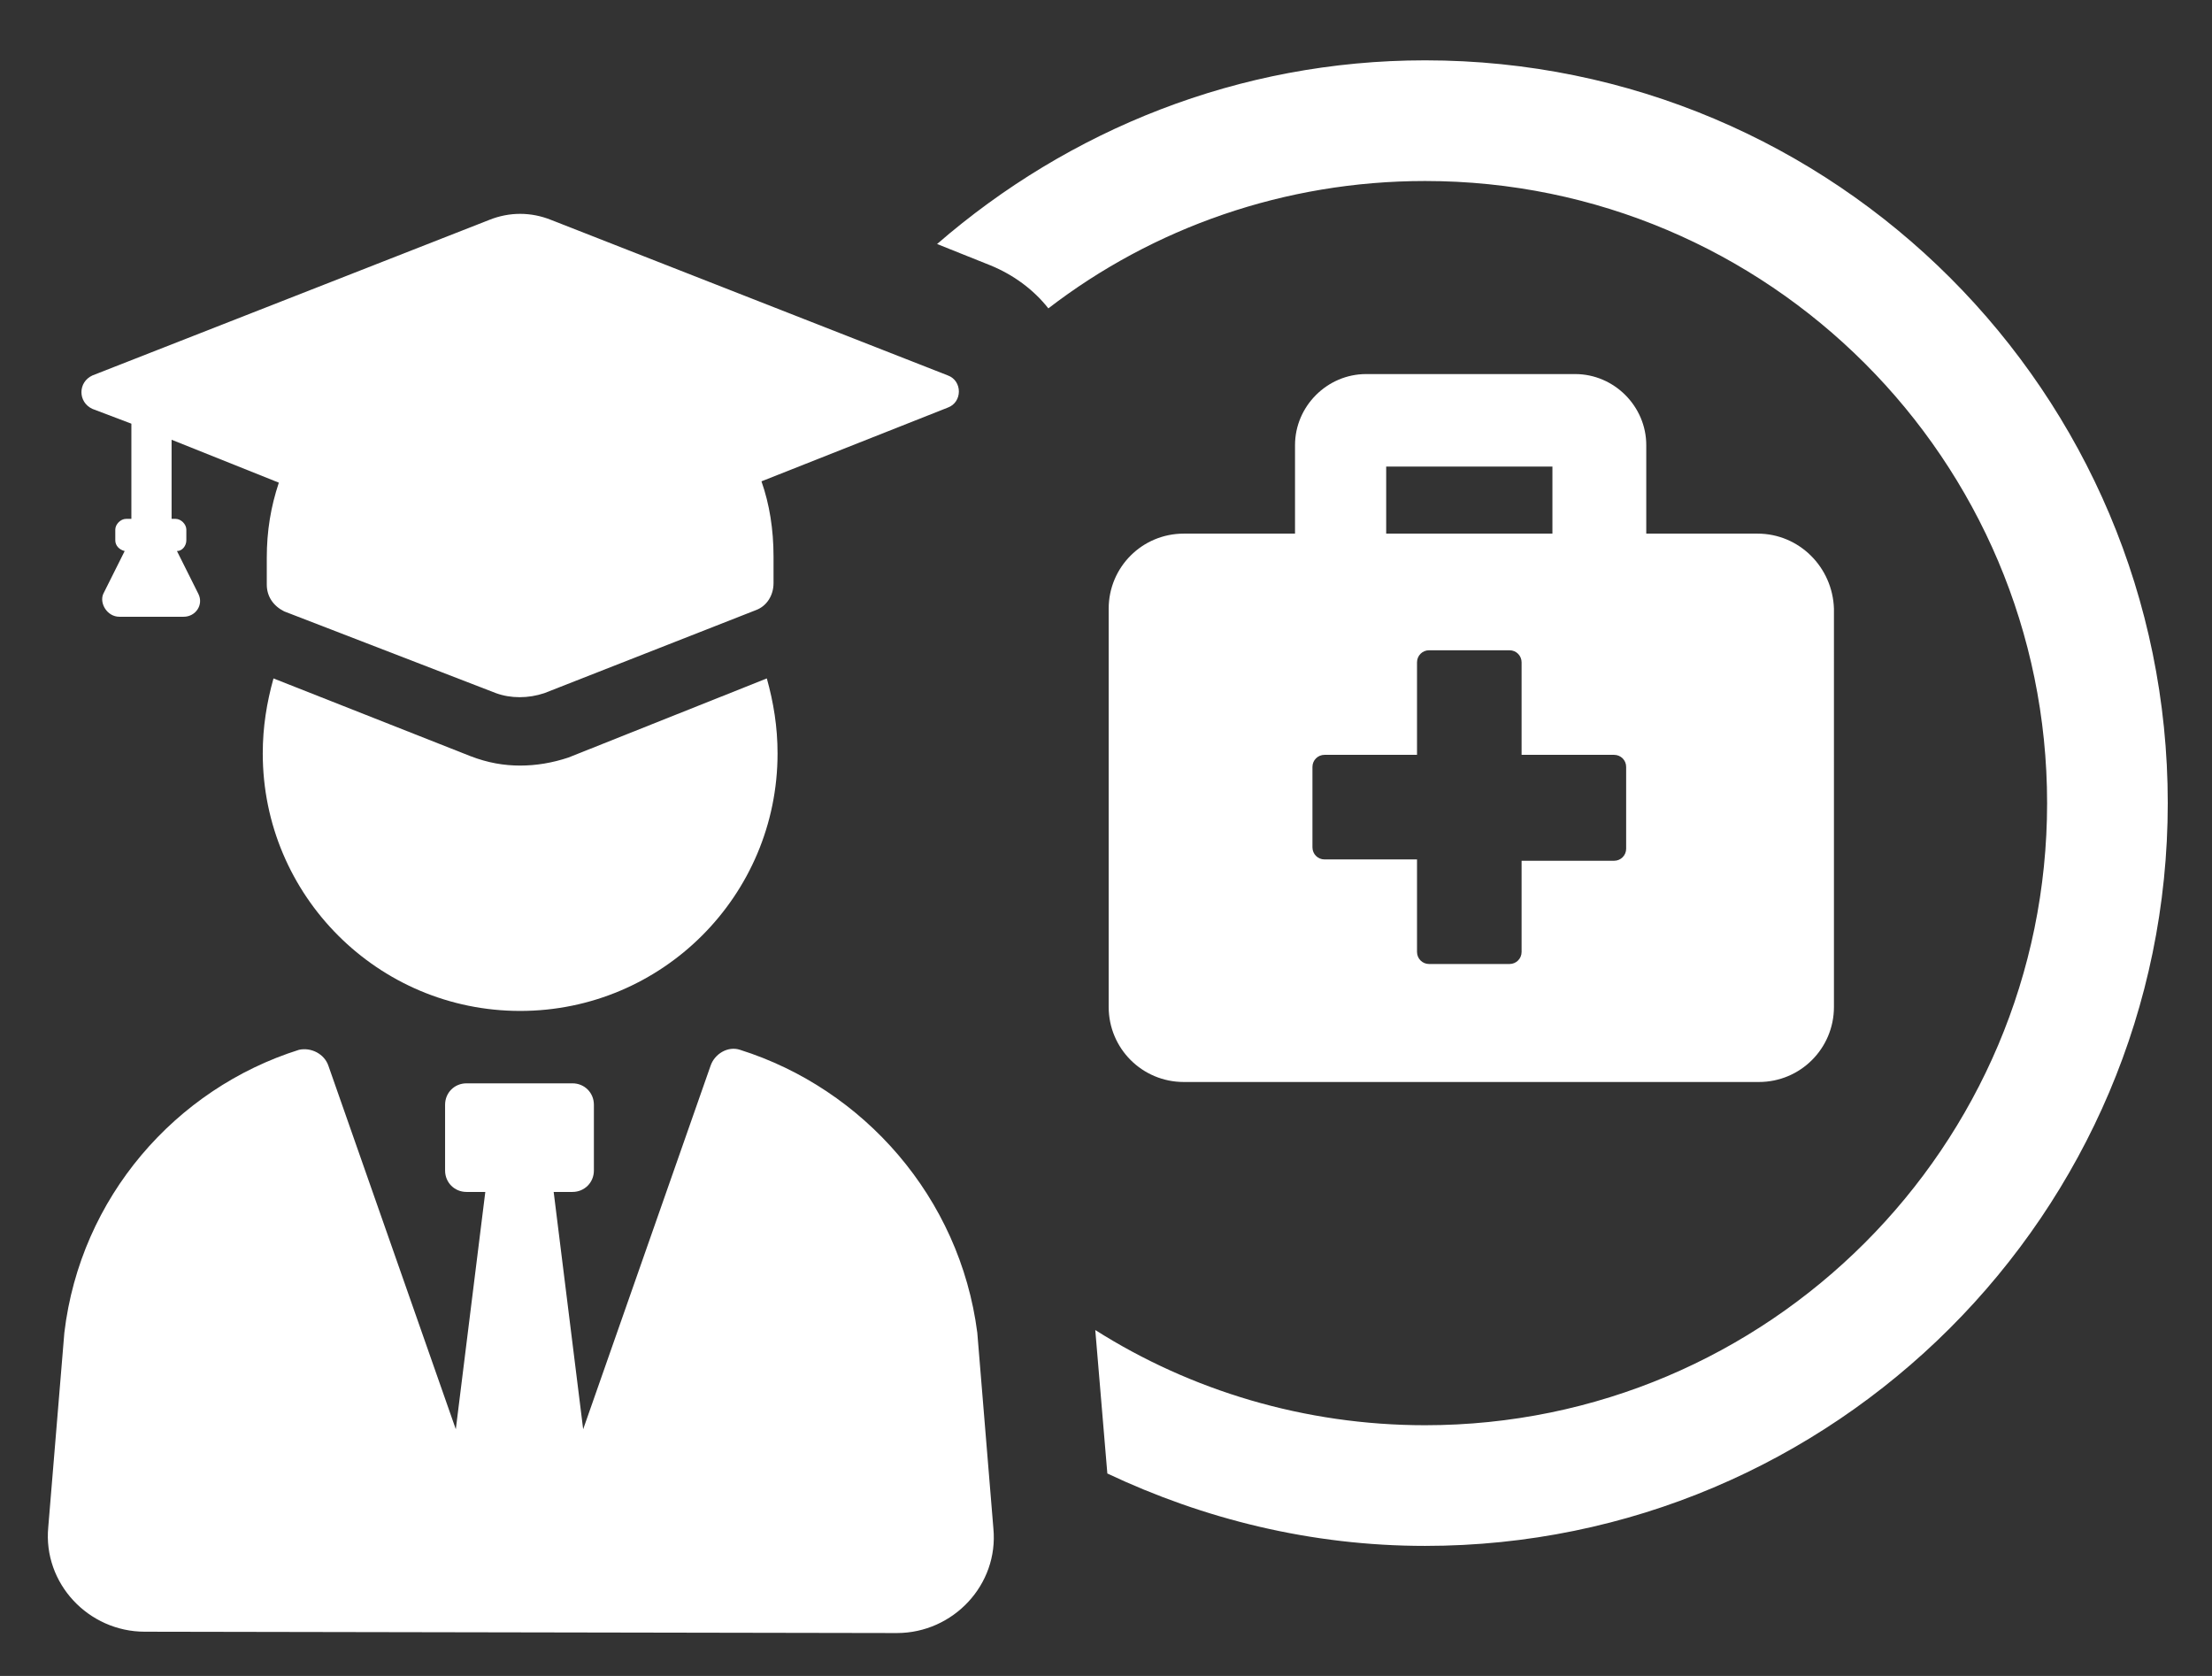 <svg xmlns="http://www.w3.org/2000/svg" xmlns:xlink="http://www.w3.org/1999/xlink" id="Layer_1" x="0px" y="0px" viewBox="0 0 165 125" style="enable-background:new 0 0 165 125;" xml:space="preserve"><rect x="0" y="0" width="165" height="125" fill="#333333" stroke="none"/>  <style type="text/css">	.st0{fill:#FFFFFF;}</style>  <g>	<path class="st0" d="M106.3,4.5c-13.9,0-26.6,5.2-36.4,13.7l4,1.6c1.7,0.7,3.2,1.8,4.3,3.2c7.8-6,17.6-9.5,28.1-9.5   c25.6,0,46.4,20.8,46.4,46.4c0,25.6-20.8,46.4-46.4,46.4c-9,0-17.5-2.6-24.6-7.1l0.9,10.7c7.2,3.4,15.2,5.4,23.7,5.4   c30.5,0,55.4-24.8,55.4-55.4C161.7,29.3,136.9,4.5,106.3,4.5L106.3,4.5z"></path>	<path class="st0" d="M55.2,78.3c-0.9-0.3-1.9,0.3-2.2,1.2l-9.5,27.1l-2.2-17.7h1.4c0.9,0,1.6-0.7,1.6-1.6v-4.9   c0-0.9-0.7-1.6-1.6-1.6h-7.9c-0.9,0-1.6,0.7-1.6,1.6v4.9c0,0.9,0.7,1.6,1.6,1.6h1.4l-2.2,17.7l-9.5-27.1c-0.3-0.9-1.3-1.4-2.2-1.2   C13.1,81.2,6,89.3,4.8,99.4l-1.2,14.5c-0.4,4.2,3,7.8,7.2,7.8l56.1,0.1c4.2,0,7.6-3.6,7.2-7.8l-1.2-14.6   C71.6,89.3,64.4,81.2,55.2,78.3L55.2,78.3z"></path>	<path class="st0" d="M42.4,56.5c-1.2,0.4-2.4,0.6-3.6,0.6c-1.2,0-2.4-0.2-3.7-0.7l-14.7-5.8c-0.5,1.8-0.8,3.6-0.8,5.6   c0,10.6,8.6,19.2,19.2,19.2c10.6,0,19.2-8.6,19.2-19.2c0-2-0.3-3.8-0.8-5.6L42.4,56.5L42.4,56.5z"></path>	<path class="st0" d="M6.9,30.5l2.9,1.1v7.1H9.4c-0.4,0-0.8,0.4-0.8,0.8v0.8c0,0.4,0.3,0.7,0.7,0.8l-1.6,3.2C7.4,45,8,46,8.9,46h4.8   c0.9,0,1.5-0.9,1.1-1.7l-1.6-3.2c0.4,0,0.7-0.4,0.7-0.8v-0.8c0-0.4-0.4-0.8-0.8-0.8h-0.3v-5.9l8,3.2c-0.6,1.8-0.9,3.6-0.9,5.6v2   c0,0.9,0.5,1.6,1.3,2L37,51.7c1.1,0.4,2.4,0.4,3.6,0l15.8-6.2c0.8-0.3,1.3-1.1,1.3-2v-2c0-2-0.3-3.9-0.9-5.6l13.9-5.5   c1.1-0.4,1.1-2,0-2.4L41.1,16.4c-1.5-0.6-3.1-0.6-4.6,0L6.9,28C5.8,28.5,5.8,30,6.9,30.5L6.9,30.5z"></path>	<path class="st0" d="M131.1,39.8h-8.3v-6.6c0-2.9-2.4-5.3-5.3-5.3h-15.6c-2.9,0-5.3,2.4-5.3,5.3v6.6h-8.3c-3.1,0-5.6,2.5-5.6,5.6   v29.7c0,3.1,2.5,5.6,5.6,5.6h42.9c3.1,0,5.6-2.5,5.6-5.6V45.4C136.7,42.3,134.2,39.8,131.1,39.8L131.1,39.8z M103.4,34.8h12.4v5   h-12.4V34.8L103.4,34.8z M121.3,63.3c0,0.5-0.4,0.9-0.9,0.9h-6.9V71c0,0.5-0.4,0.9-0.9,0.9h-6c-0.5,0-0.9-0.4-0.9-0.9v-6.9h-6.9   c-0.5,0-0.9-0.4-0.9-0.9v-6c0-0.5,0.4-0.9,0.9-0.9h6.9v-6.9c0-0.5,0.4-0.9,0.9-0.9h6c0.5,0,0.9,0.4,0.9,0.9v6.9h6.9   c0.5,0,0.9,0.4,0.9,0.9V63.3L121.3,63.3z"></path></g></svg>